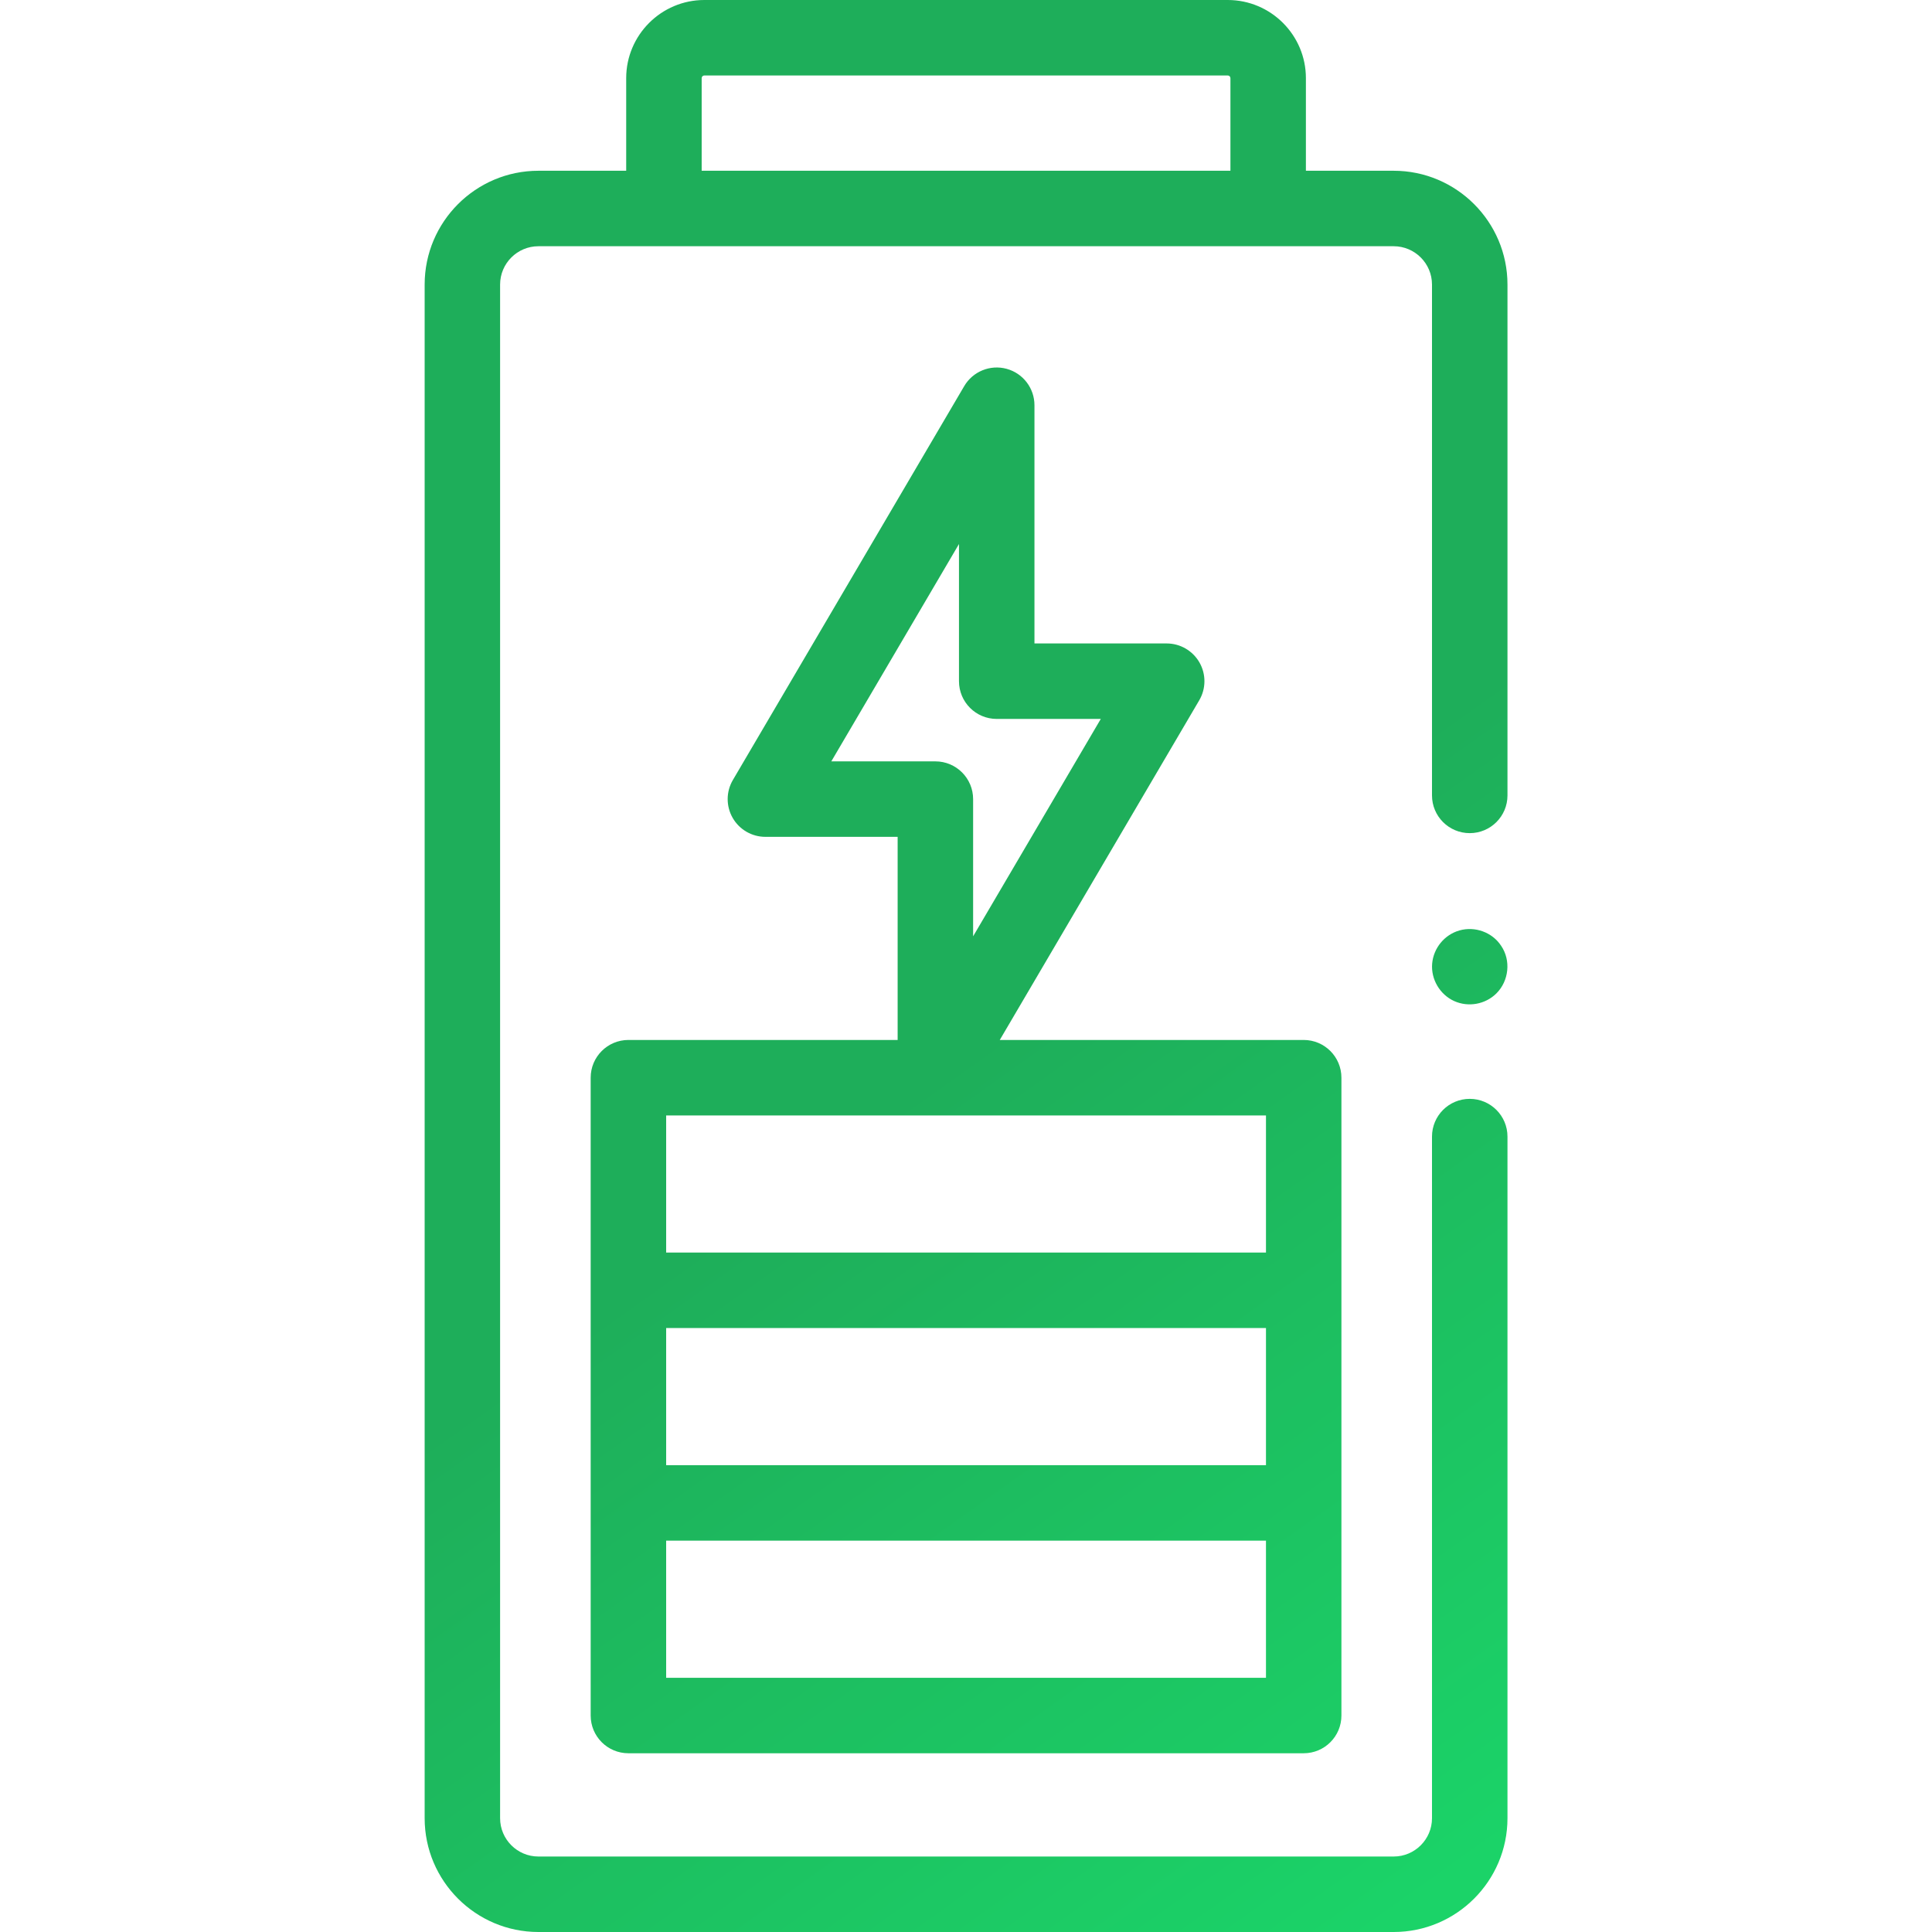 <svg width="60" height="60" viewBox="0 0 60 60" fill="none" xmlns="http://www.w3.org/2000/svg">
<path d="M43.282 5.303H40.556V2.427C40.556 1.089 39.467 0 38.129 0H21.874C20.536 0 19.447 1.089 19.447 2.427V5.303H16.721C14.773 5.303 13.188 6.888 13.188 8.837V56.466C13.188 58.415 14.773 60 16.721 60H43.282C45.23 60 46.816 58.415 46.816 56.466V35.298C46.816 34.651 46.291 34.126 45.644 34.126C44.996 34.126 44.472 34.651 44.472 35.298V56.466C44.472 57.122 43.938 57.656 43.282 57.656H16.721C16.065 57.656 15.531 57.122 15.531 56.466V8.837C15.531 8.181 16.065 7.647 16.721 7.647H43.282C43.938 7.647 44.472 8.181 44.472 8.837V24.702C44.472 25.35 44.996 25.874 45.644 25.874C46.291 25.874 46.816 25.35 46.816 24.702V8.837C46.816 6.888 45.23 5.303 43.282 5.303ZM21.791 5.303V2.427C21.791 2.381 21.828 2.344 21.874 2.344H38.129C38.175 2.344 38.212 2.381 38.212 2.427V5.303H21.791Z" fill="url(#paint0_linear)"/>
<path d="M46.618 29.371C46.343 28.951 45.804 28.758 45.323 28.896C44.858 29.029 44.519 29.444 44.477 29.925C44.435 30.412 44.717 30.888 45.161 31.089C45.602 31.288 46.131 31.191 46.473 30.85C46.861 30.463 46.93 29.826 46.618 29.371Z" fill="url(#paint1_linear)"/>
<path d="M19.516 32.297C18.868 32.297 18.344 32.822 18.344 33.469V53.277C18.344 53.925 18.868 54.449 19.516 54.449H40.487C41.135 54.449 41.659 53.925 41.659 53.277V33.469C41.659 32.822 41.135 32.297 40.487 32.297H31.049L37.243 21.749C37.456 21.387 37.459 20.938 37.25 20.573C37.041 20.209 36.653 19.983 36.233 19.983H32.126V12.585C32.126 12.056 31.772 11.593 31.262 11.454C30.752 11.315 30.211 11.536 29.944 11.992L22.76 24.224C22.547 24.586 22.545 25.035 22.753 25.399C22.962 25.764 23.35 25.989 23.77 25.989H27.877V32.297L19.516 32.297ZM25.817 23.645L29.782 16.895V21.155C29.782 21.803 30.307 22.327 30.954 22.327H34.186L30.221 29.078V24.817C30.221 24.17 29.696 23.645 29.049 23.645H25.817ZM39.316 45.503H20.688V41.243H39.316V45.503ZM39.316 52.105H20.688V47.846H39.316V52.105ZM39.316 38.9H20.688V34.641H39.316V38.9Z" fill="url(#paint2_linear)"/>
<defs>
<linearGradient id="paint0_linear" x1="21.986" y1="2.25" x2="56.268" y2="50.414" gradientUnits="userSpaceOnUse">
<stop offset="0.499" stop-color="#1EAE5A"/>
<stop offset="1" stop-color="#1BD368"/>
</linearGradient>
<linearGradient id="paint1_linear" x1="21.986" y1="2.25" x2="56.268" y2="50.414" gradientUnits="userSpaceOnUse">
<stop offset="0.499" stop-color="#1EAE5A"/>
<stop offset="1" stop-color="#1BD368"/>
</linearGradient>
<linearGradient id="paint2_linear" x1="21.986" y1="2.25" x2="56.268" y2="50.414" gradientUnits="userSpaceOnUse">
<stop offset="0.499" stop-color="#1EAE5A"/>
<stop offset="1" stop-color="#1BD368"/>
</linearGradient>
</defs>
</svg>
